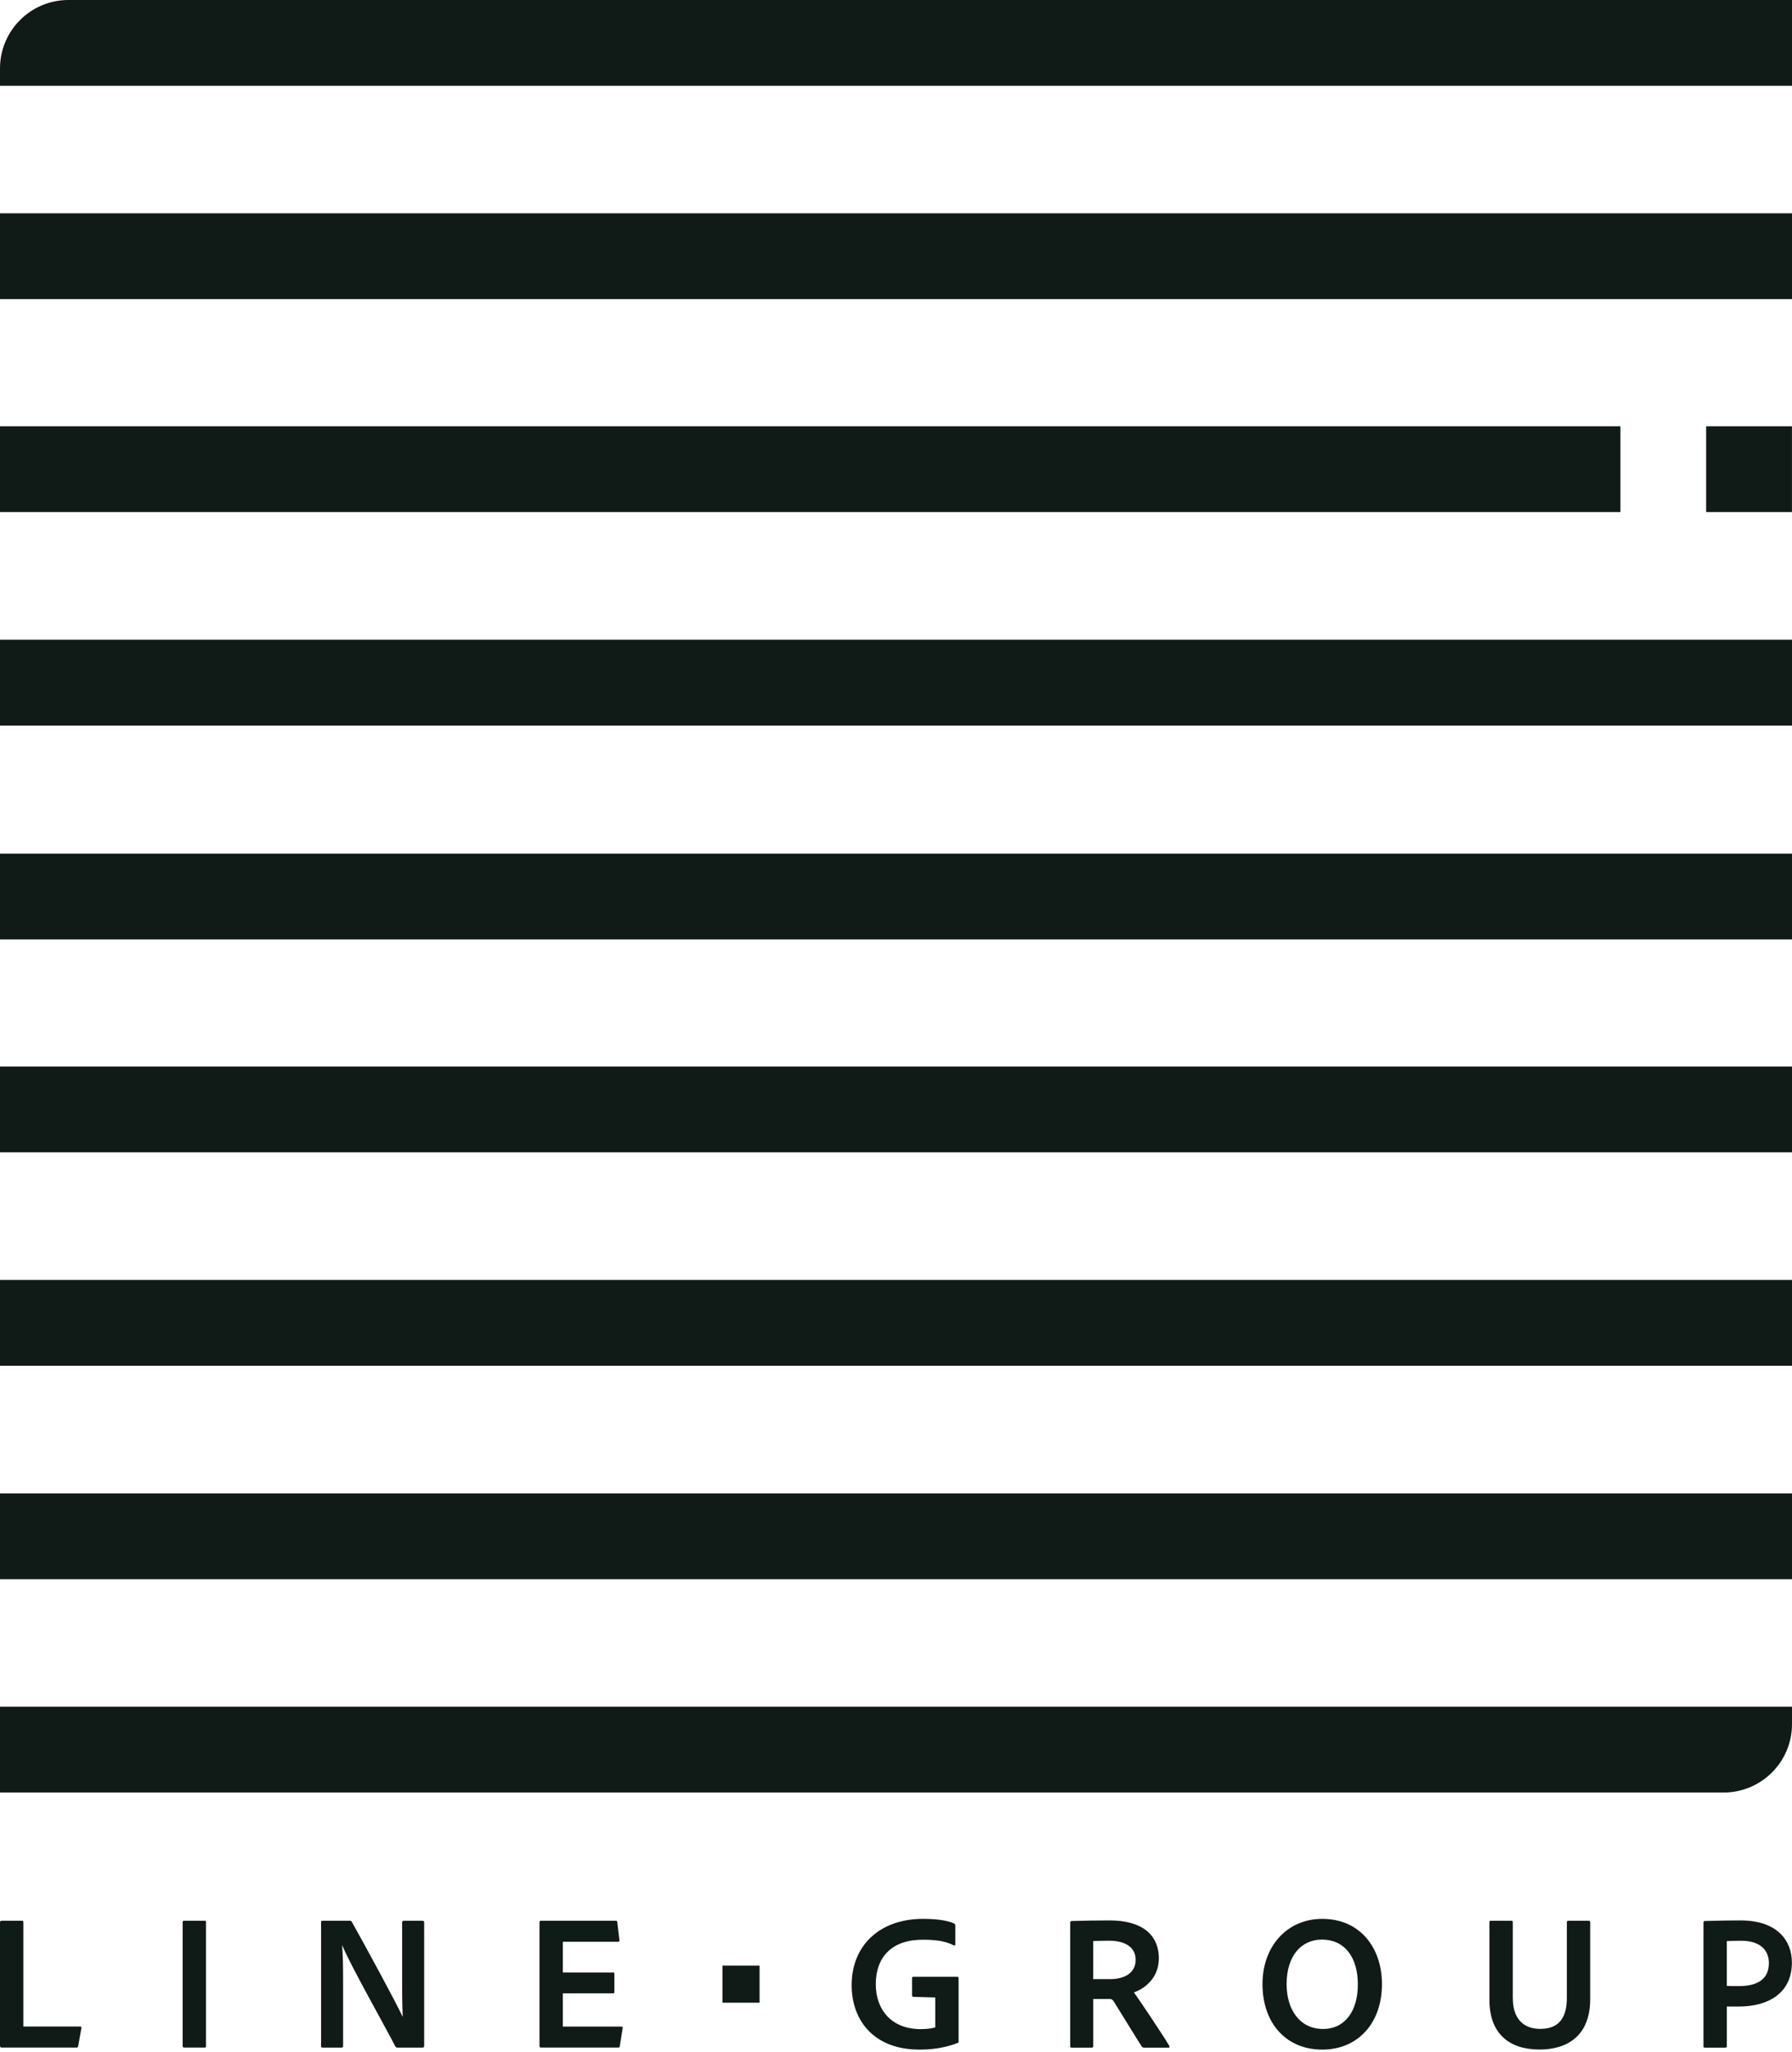 <?xml version="1.0" encoding="UTF-8"?> <svg xmlns="http://www.w3.org/2000/svg" width="159" height="182" viewBox="0 0 159 182" fill="none"> <path d="M159 18.922H0V26.534H159V18.922Z" fill="#101A16"></path> <path d="M6.069 0H159V7.612H0V6.069C0 2.719 2.719 0 6.069 0Z" fill="#101A16"></path> <path d="M159 56.75H0V64.362H159V56.75Z" fill="#101A16"></path> <path d="M159 75.723H0V83.334H159V75.723Z" fill="#101A16"></path> <path d="M159 94.606H0V102.217H159V94.606Z" fill="#101A16"></path> <path d="M159 113.539H0V121.151H159V113.539Z" fill="#101A16"></path> <path d="M159 132.477H0V140.088H159V132.477Z" fill="#101A16"></path> <path d="M0 151.395H159V152.937C159 156.287 156.281 159.006 152.931 159.006H0V151.395Z" fill="#101A16"></path> <path d="M143.777 37.812H0V45.424H143.777V37.812Z" fill="#101A16"></path> <path d="M158.996 37.812H151.384V45.424H158.996V37.812Z" fill="#101A16"></path> <path d="M0.17 181.631C0.034 181.631 0 181.579 0 181.461V170.533C0 170.447 0.034 170.379 0.136 170.379H1.97C2.038 170.379 2.072 170.431 2.072 170.499V179.764H7.106C7.208 179.764 7.242 179.816 7.227 179.884L6.936 181.495C6.918 181.616 6.868 181.631 6.781 181.631H0.17Z" fill="#101A16"></path> <path d="M18.277 181.477C18.277 181.597 18.243 181.631 18.141 181.631H16.341C16.239 181.631 16.205 181.579 16.205 181.477V170.515C16.205 170.395 16.258 170.379 16.341 170.379H18.141C18.243 170.379 18.277 170.413 18.277 170.515V181.477Z" fill="#101A16"></path> <path d="M28.643 181.631C28.541 181.631 28.488 181.613 28.488 181.477V170.499C28.488 170.413 28.522 170.379 28.609 170.379H31.024C31.16 170.379 31.178 170.413 31.228 170.499C32.496 172.76 35.115 177.59 35.715 178.873H35.733C35.715 178.394 35.681 177.828 35.681 176.22V170.518C35.681 170.431 35.733 170.382 35.835 170.382H37.48C37.601 170.382 37.635 170.434 37.635 170.536V181.48C37.635 181.6 37.583 181.634 37.465 181.634H35.291C35.17 181.634 35.12 181.6 35.068 181.514C34.177 179.766 31.042 174.235 30.374 172.574H30.356C30.424 173.446 30.442 174.2 30.442 175.759V181.48C30.442 181.582 30.408 181.634 30.306 181.634H28.645L28.643 181.631Z" fill="#101A16"></path> <path d="M54.993 181.493C54.974 181.613 54.94 181.629 54.838 181.629H48.023C47.902 181.629 47.868 181.576 47.868 181.493V170.515C47.868 170.429 47.902 170.379 48.004 170.379H54.615C54.718 170.379 54.752 170.397 54.77 170.499L54.959 172.092C54.977 172.178 54.94 172.246 54.838 172.246H49.94V174.971H54.393C54.479 174.971 54.513 174.989 54.513 175.091V176.718C54.513 176.804 54.461 176.82 54.393 176.82H49.94V179.767H55.129C55.231 179.767 55.265 179.819 55.249 179.903L54.993 181.495V181.493Z" fill="#101A16"></path> <path d="M81.062 177.135C80.941 177.117 80.925 177.083 80.925 176.981V175.456C80.925 175.37 80.978 175.354 81.046 175.354H84.917C85.038 175.354 85.053 175.388 85.053 175.49V181.075C85.072 181.161 85.035 181.211 84.951 181.229C83.752 181.693 82.57 181.811 81.578 181.811C77.57 181.811 75.566 179.259 75.566 176.09C75.566 172.528 78.102 170.215 81.887 170.215C83.034 170.215 84.045 170.335 84.661 170.626C84.729 170.66 84.763 170.728 84.763 170.83V172.475C84.763 172.577 84.695 172.596 84.627 172.562C83.856 172.169 82.966 172.064 81.955 172.064C79.197 172.03 77.706 173.536 77.706 176.019C77.706 178.246 79.076 179.993 81.68 179.993C82.261 179.993 82.638 179.94 82.982 179.838V177.185L81.064 177.132L81.062 177.135Z" fill="#101A16"></path> <path d="M95.094 181.638C94.992 181.638 94.958 181.604 94.958 181.502V170.558C94.958 170.472 94.976 170.404 95.079 170.404C96.433 170.37 97.15 170.352 98.471 170.352C101.21 170.352 102.821 171.533 102.821 173.725C102.821 175.216 101.863 176.276 100.613 176.74C101.179 177.528 103.232 180.593 103.73 181.45C103.782 181.552 103.798 181.638 103.696 181.638H101.556C101.42 181.638 101.367 181.604 101.315 181.552C100.817 180.782 99.62 178.812 98.866 177.612C98.746 177.408 98.662 177.322 98.473 177.322H97.001V181.499C97.001 181.601 96.949 181.636 96.865 181.636H95.102L95.094 181.638ZM98.486 175.559C99.874 175.559 100.765 174.943 100.765 173.846C100.765 172.748 99.856 172.151 98.402 172.151C97.821 172.151 97.271 172.169 96.999 172.185V175.559H98.489H98.486Z" fill="#101A16"></path> <path d="M122.617 175.954C122.635 179.5 120.443 181.811 117.326 181.811C114.005 181.811 112.017 179.343 112.017 176.004C112.017 172.664 114.175 170.215 117.326 170.215C120.684 170.215 122.601 172.784 122.617 175.951V175.954ZM117.394 179.98C119.33 179.98 120.493 178.387 120.477 176.006C120.477 173.609 119.296 172.051 117.292 172.051C115.477 172.051 114.157 173.473 114.157 176.006C114.157 178.214 115.288 179.98 117.394 179.98Z" fill="#101A16"></path> <path d="M134.23 177.268C134.23 178.894 135.018 179.973 136.66 179.973C138.015 179.973 139.023 179.324 139.023 177.234V170.536C139.023 170.434 139.057 170.382 139.159 170.382H140.959C141.061 170.382 141.095 170.434 141.095 170.518V177.333C141.095 180.537 139.125 181.804 136.59 181.804C133.884 181.804 132.155 180.366 132.155 177.42V170.533C132.155 170.431 132.174 170.379 132.291 170.379H134.091C134.193 170.379 134.227 170.413 134.227 170.515V177.262L134.23 177.268Z" fill="#101A16"></path> <path d="M151.146 170.54C151.146 170.454 151.18 170.404 151.266 170.404C151.916 170.386 153.183 170.352 154.435 170.352C157.757 170.352 158.99 172.201 158.99 174.084C158.99 176.808 156.884 177.989 154.297 177.989H153.217V181.499C153.217 181.586 153.183 181.636 153.081 181.636H151.282C151.195 181.636 151.146 181.601 151.146 181.515V170.538V170.54ZM153.217 176.159C153.508 176.177 153.731 176.177 154.297 176.177C155.735 176.177 156.95 175.698 156.95 174.139C156.95 172.89 156.059 172.154 154.483 172.154C153.883 172.154 153.403 172.172 153.215 172.188V176.161L153.217 176.159Z" fill="#101A16"></path> <path d="M67.394 174.359H64.105V177.649H67.394V174.359Z" fill="#101A16"></path> </svg> 